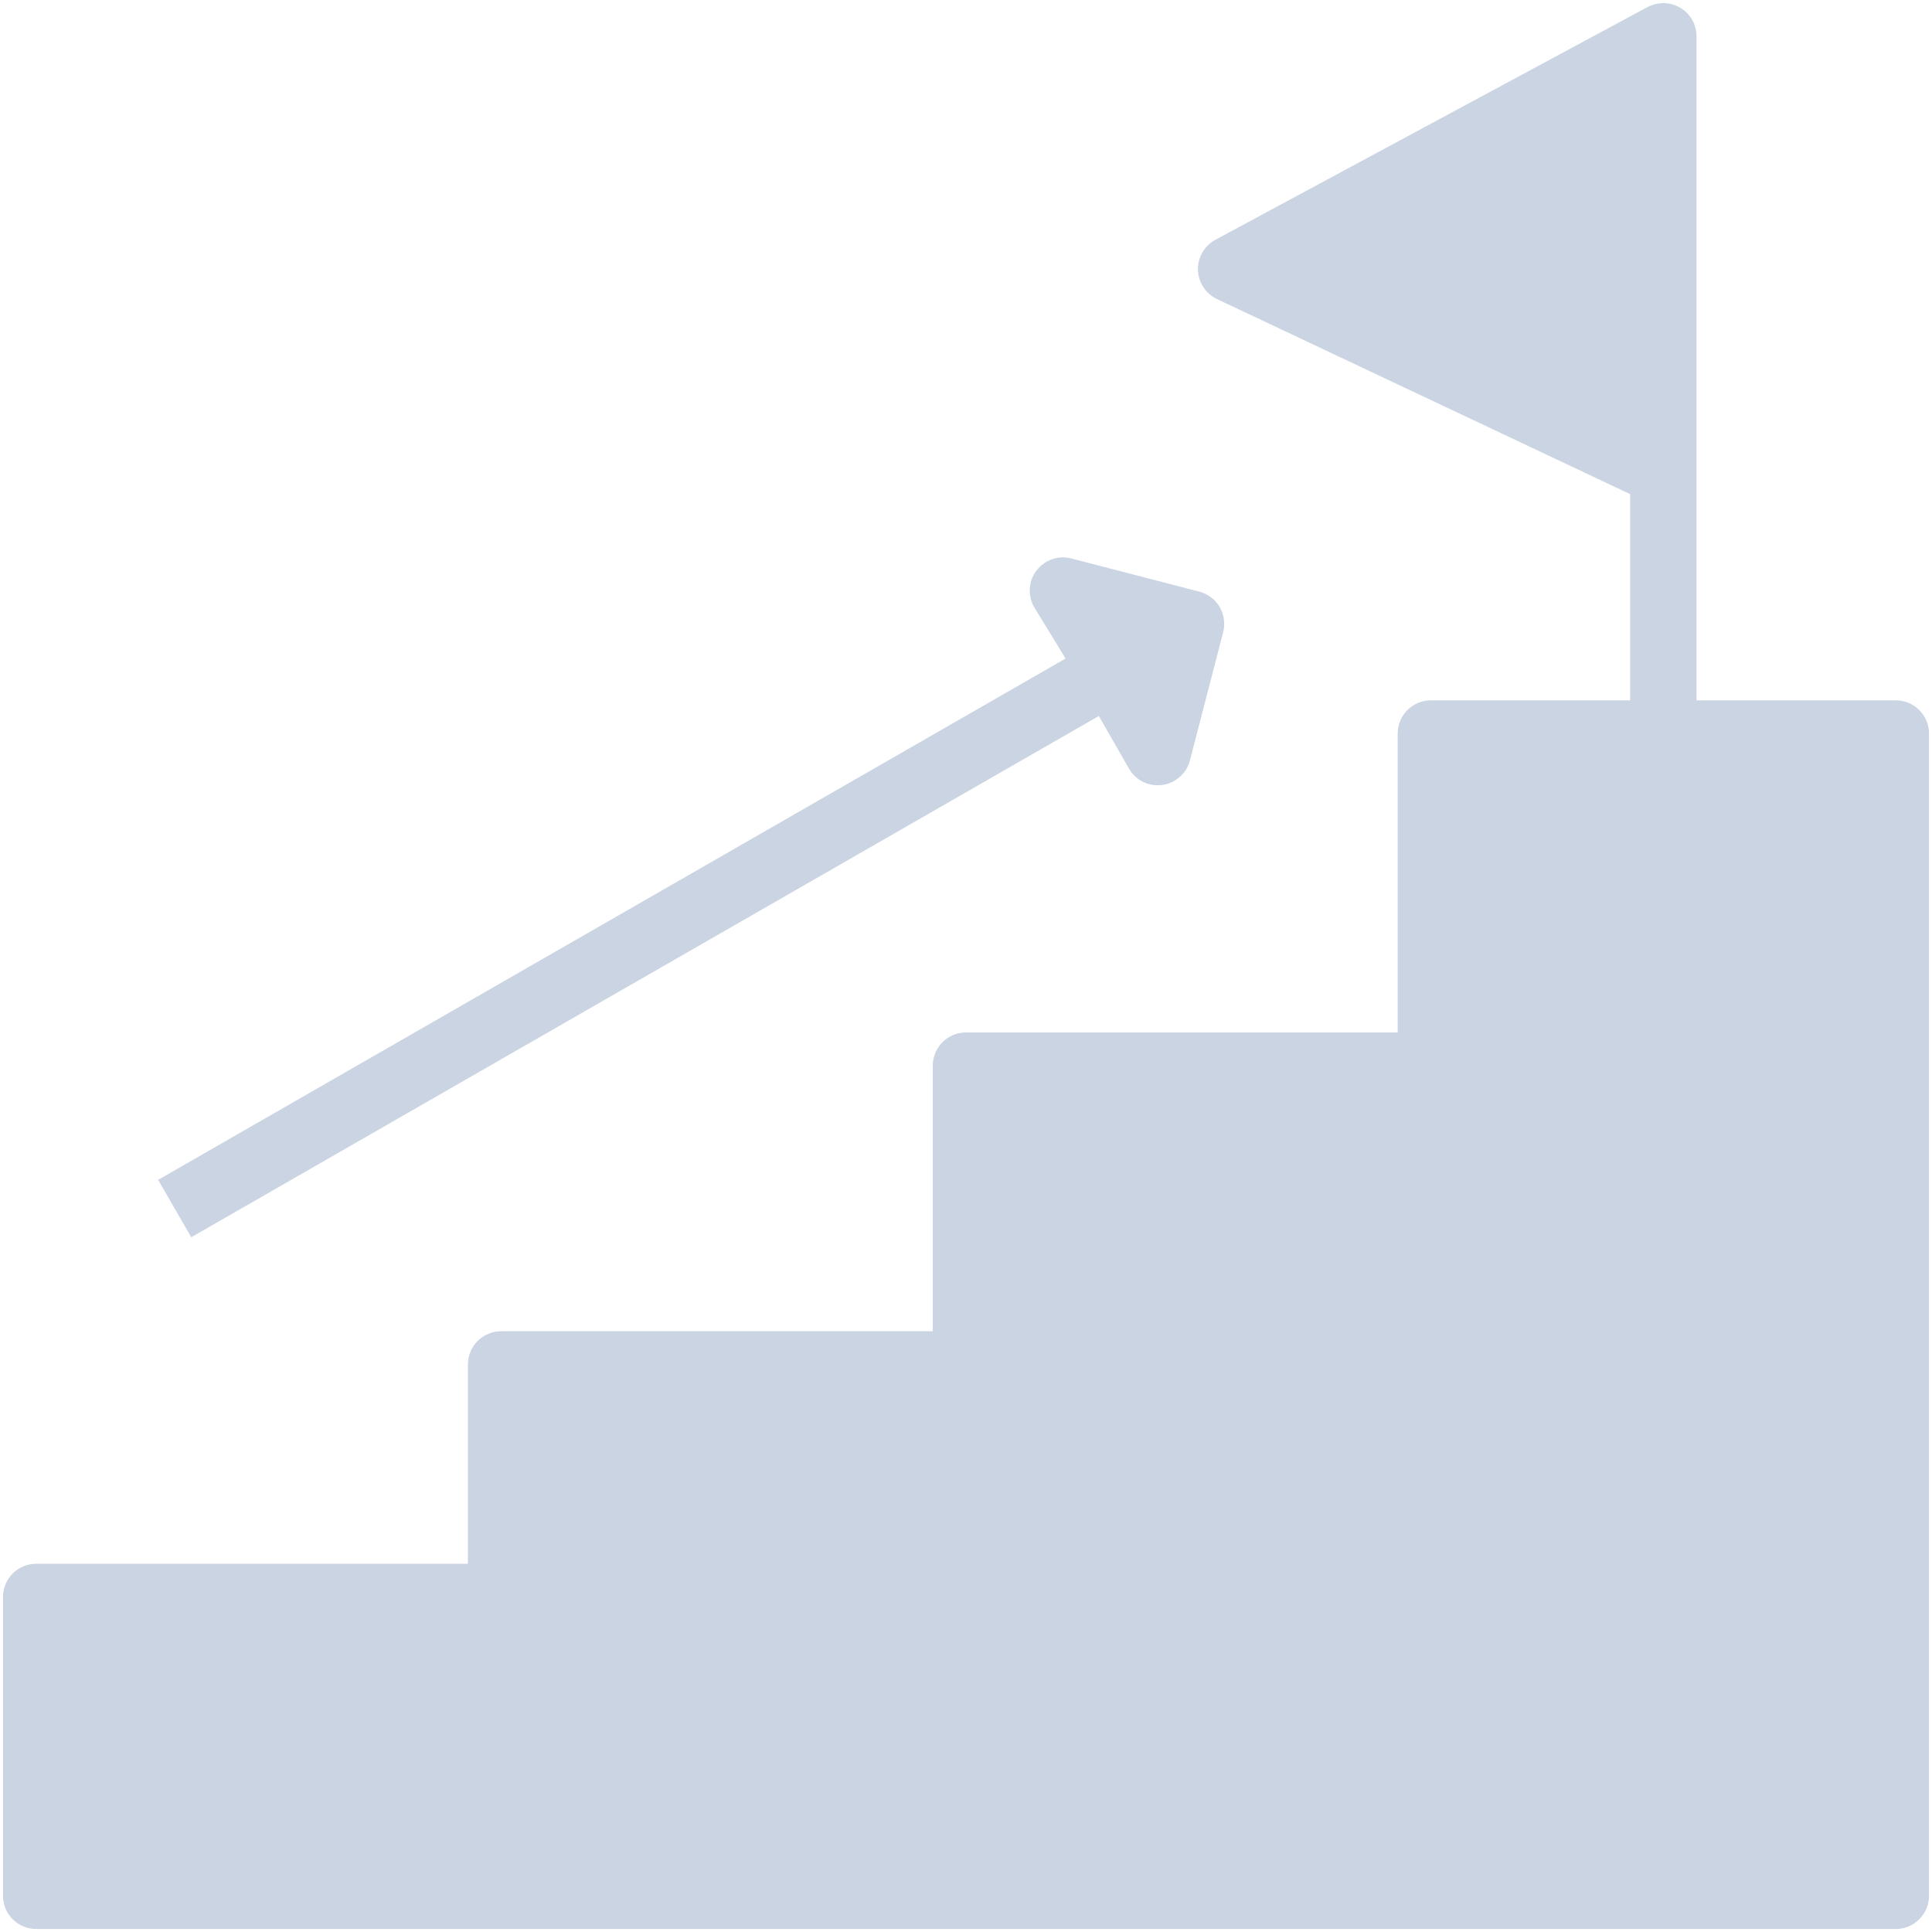 <svg width="20" height="20" viewBox="0 0 20 20" fill="none" xmlns="http://www.w3.org/2000/svg">
<path d="M1.98 12.808L11.375 7.412L11.688 7.958C11.722 8.017 11.773 8.064 11.833 8.094C11.894 8.124 11.963 8.135 12.03 8.126C12.097 8.118 12.16 8.089 12.211 8.044C12.262 8 12.299 7.941 12.317 7.876L12.661 6.549C12.673 6.505 12.676 6.46 12.67 6.415C12.665 6.37 12.65 6.327 12.628 6.287C12.606 6.248 12.576 6.214 12.54 6.186C12.504 6.158 12.464 6.138 12.42 6.126L11.093 5.782C11.028 5.764 10.958 5.767 10.894 5.788C10.83 5.81 10.773 5.85 10.732 5.904C10.69 5.957 10.665 6.022 10.661 6.09C10.656 6.157 10.671 6.225 10.705 6.284L11.031 6.817L1.637 12.214L1.98 12.808Z" fill="#CAD4E2"/>
<path d="M19.625 19.969C19.716 19.969 19.804 19.933 19.868 19.868C19.933 19.804 19.969 19.716 19.969 19.625V7.594C19.969 7.503 19.933 7.415 19.868 7.351C19.804 7.286 19.716 7.25 19.625 7.25H17.562V0.375C17.562 0.316 17.547 0.258 17.518 0.206C17.488 0.154 17.446 0.111 17.395 0.081C17.345 0.051 17.287 0.034 17.227 0.032C17.168 0.031 17.11 0.045 17.057 0.072L12.588 2.479C12.532 2.508 12.485 2.551 12.452 2.605C12.419 2.659 12.401 2.721 12.401 2.785C12.401 2.848 12.419 2.91 12.452 2.964C12.485 3.018 12.532 3.062 12.588 3.091L16.875 5.115V7.25H14.812C14.721 7.25 14.634 7.286 14.569 7.351C14.505 7.415 14.469 7.503 14.469 7.594V10.688H10C9.909 10.688 9.821 10.724 9.757 10.788C9.692 10.853 9.656 10.94 9.656 11.031V13.781H5.188C5.096 13.781 5.009 13.818 4.944 13.882C4.88 13.946 4.844 14.034 4.844 14.125V16.188H0.375C0.284 16.188 0.196 16.224 0.132 16.288C0.067 16.353 0.031 16.44 0.031 16.531V19.625C0.031 19.716 0.067 19.804 0.132 19.868C0.196 19.933 0.284 19.969 0.375 19.969H19.625Z" fill="#CAD4E2"/>
</svg>
